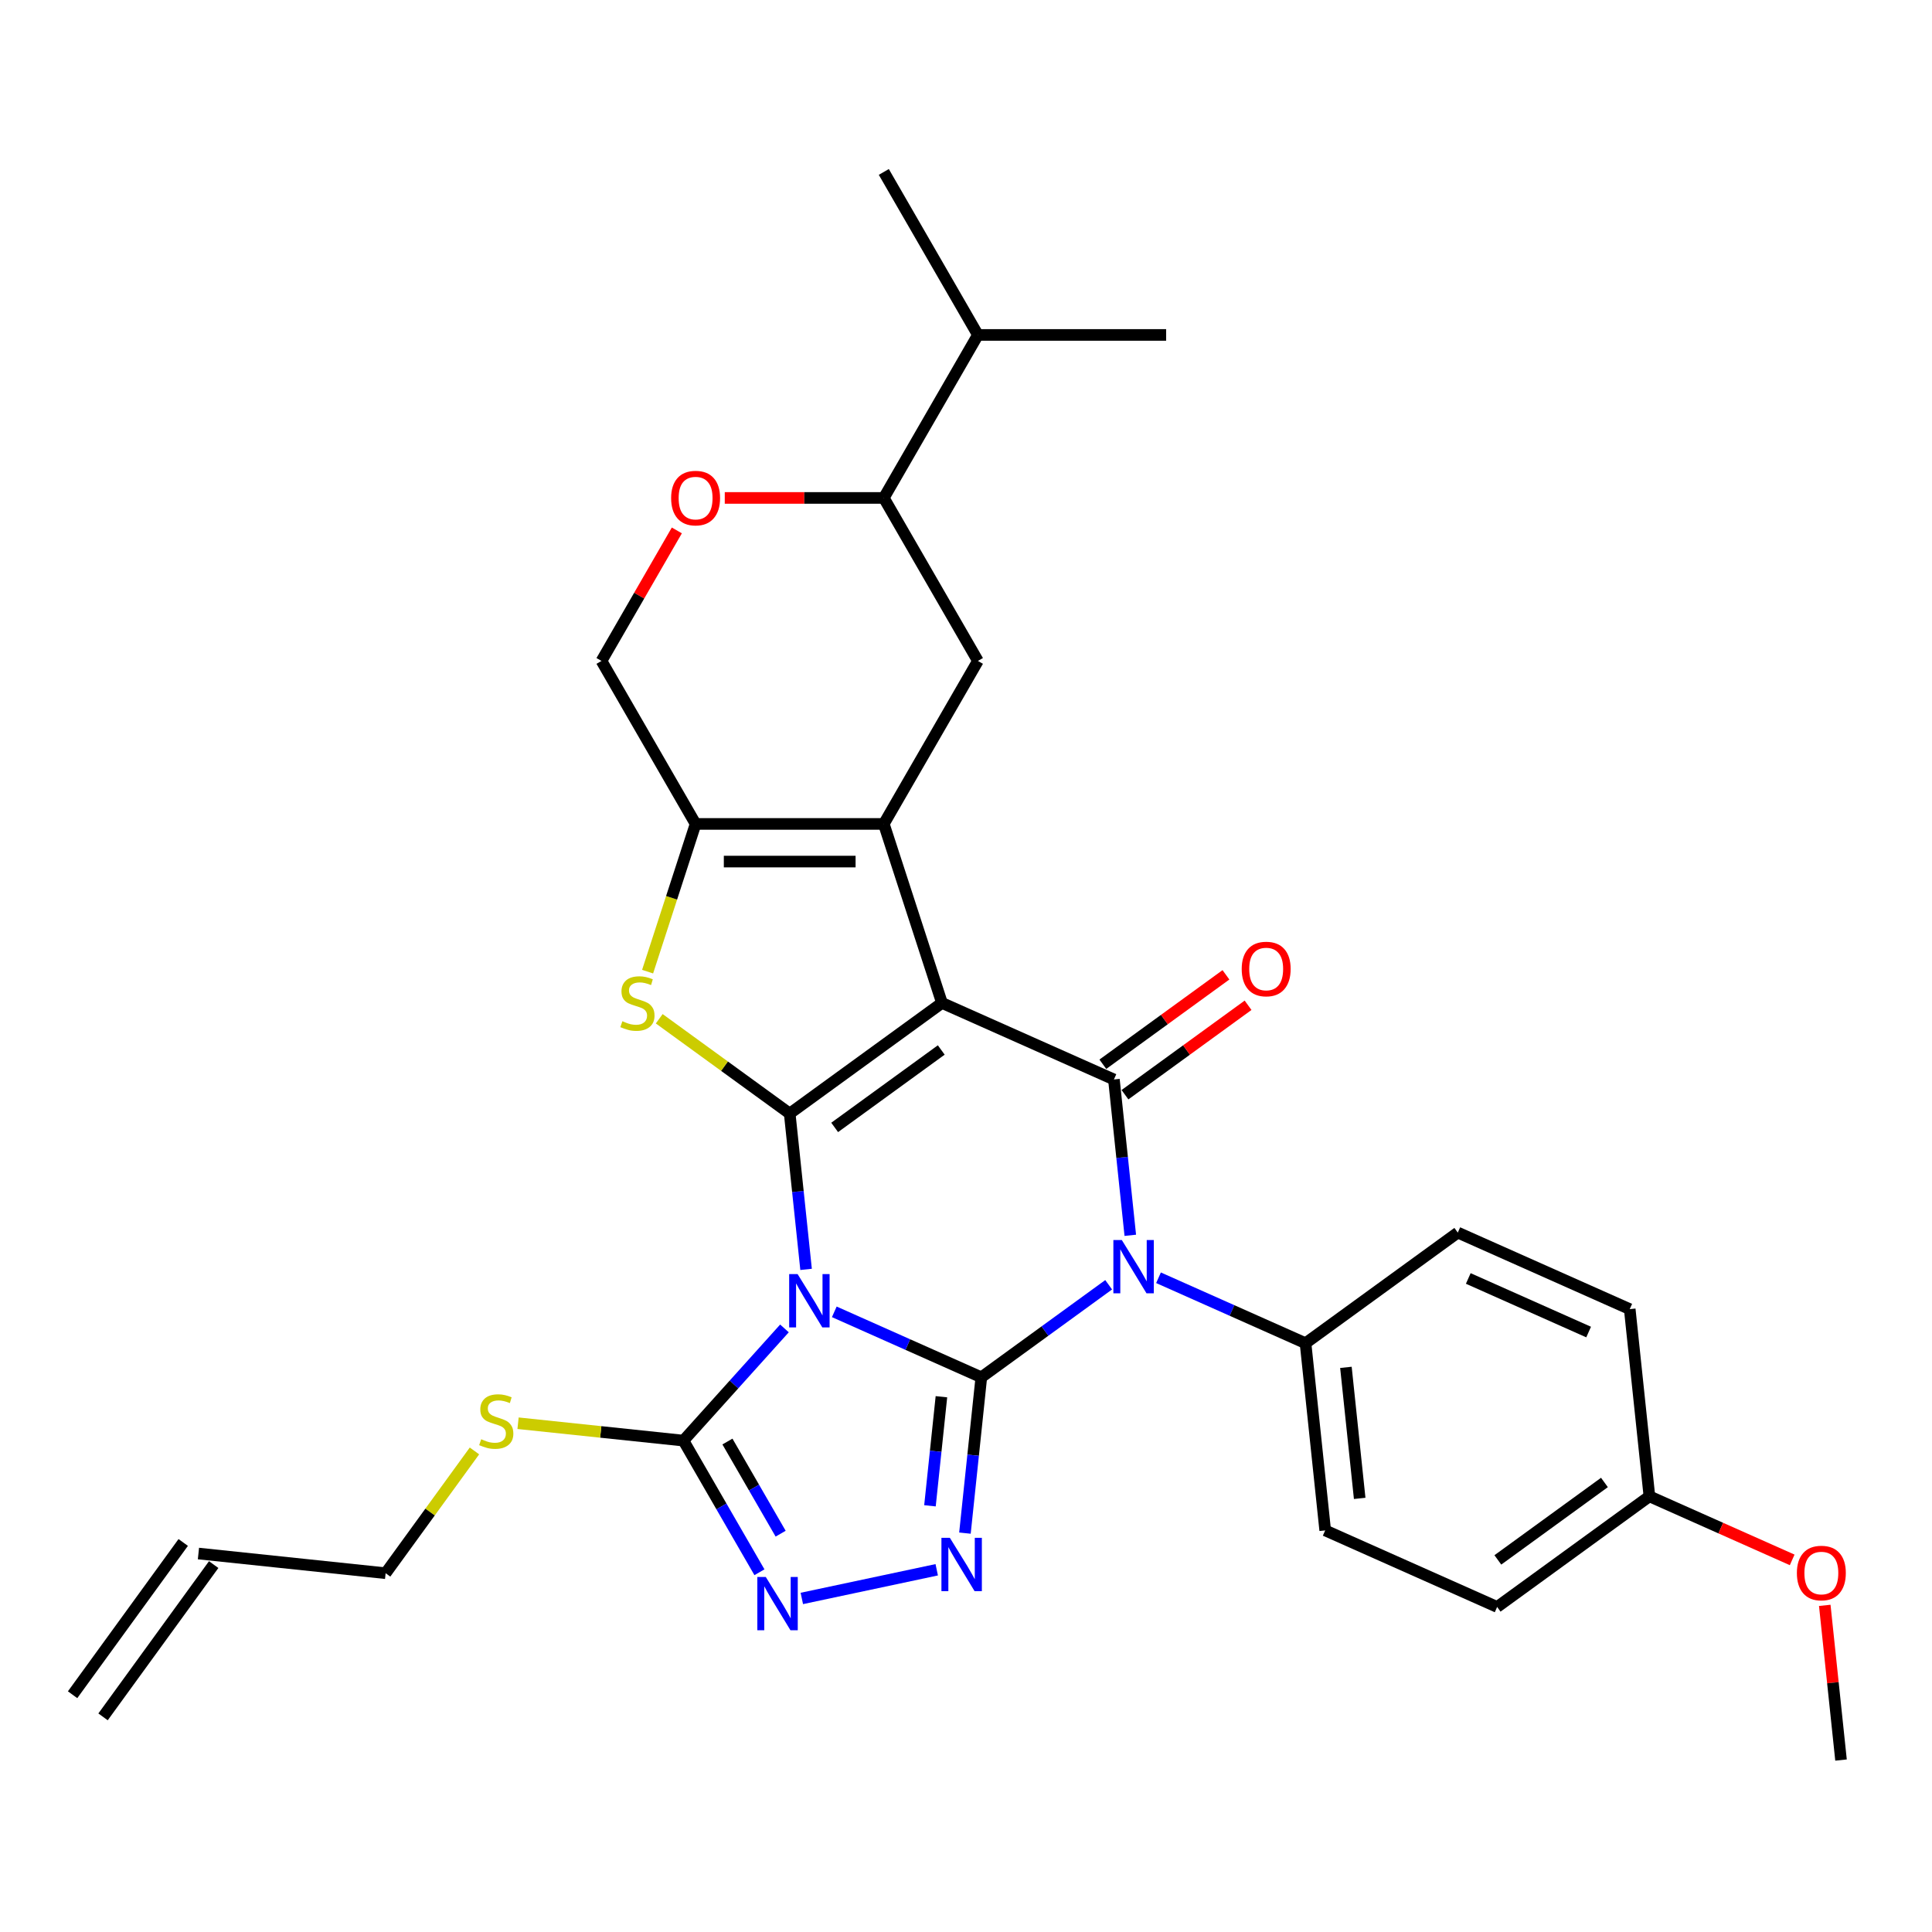 <?xml version='1.0' encoding='iso-8859-1'?>
<svg version='1.1' baseProfile='full'
              xmlns='http://www.w3.org/2000/svg'
                      xmlns:rdkit='http://www.rdkit.org/xml'
                      xmlns:xlink='http://www.w3.org/1999/xlink'
                  xml:space='preserve'
width='1000px' height='1000px' viewBox='0 0 1000 1000'>
<!-- END OF HEADER -->
<rect style='opacity:1.0;fill:#FFFFFF;stroke:none' width='1000' height='1000' x='0' y='0'> </rect>
<path class='bond-0' d='M 507.929,712.885 L 469.88,695.944' style='fill:none;fill-rule:evenodd;stroke:#000000;stroke-width:6px;stroke-linecap:butt;stroke-linejoin:miter;stroke-opacity:1' />
<path class='bond-0' d='M 469.88,695.944 L 431.831,679.004' style='fill:none;fill-rule:evenodd;stroke:#0000FF;stroke-width:6px;stroke-linecap:butt;stroke-linejoin:miter;stroke-opacity:1' />
<path class='bond-3' d='M 507.929,712.885 L 540.886,688.94' style='fill:none;fill-rule:evenodd;stroke:#000000;stroke-width:6px;stroke-linecap:butt;stroke-linejoin:miter;stroke-opacity:1' />
<path class='bond-3' d='M 540.886,688.94 L 573.844,664.995' style='fill:none;fill-rule:evenodd;stroke:#0000FF;stroke-width:6px;stroke-linecap:butt;stroke-linejoin:miter;stroke-opacity:1' />
<path class='bond-6' d='M 507.929,712.885 L 503.69,753.212' style='fill:none;fill-rule:evenodd;stroke:#000000;stroke-width:6px;stroke-linecap:butt;stroke-linejoin:miter;stroke-opacity:1' />
<path class='bond-6' d='M 503.69,753.212 L 499.452,793.54' style='fill:none;fill-rule:evenodd;stroke:#0000FF;stroke-width:6px;stroke-linecap:butt;stroke-linejoin:miter;stroke-opacity:1' />
<path class='bond-6' d='M 487.28,722.947 L 484.313,751.176' style='fill:none;fill-rule:evenodd;stroke:#000000;stroke-width:6px;stroke-linecap:butt;stroke-linejoin:miter;stroke-opacity:1' />
<path class='bond-6' d='M 484.313,751.176 L 481.346,779.405' style='fill:none;fill-rule:evenodd;stroke:#0000FF;stroke-width:6px;stroke-linecap:butt;stroke-linejoin:miter;stroke-opacity:1' />
<path class='bond-2' d='M 417.227,657.031 L 412.988,616.704' style='fill:none;fill-rule:evenodd;stroke:#0000FF;stroke-width:6px;stroke-linecap:butt;stroke-linejoin:miter;stroke-opacity:1' />
<path class='bond-2' d='M 412.988,616.704 L 408.75,576.376' style='fill:none;fill-rule:evenodd;stroke:#000000;stroke-width:6px;stroke-linecap:butt;stroke-linejoin:miter;stroke-opacity:1' />
<path class='bond-8' d='M 406.034,687.586 L 379.891,716.622' style='fill:none;fill-rule:evenodd;stroke:#0000FF;stroke-width:6px;stroke-linecap:butt;stroke-linejoin:miter;stroke-opacity:1' />
<path class='bond-8' d='M 379.891,716.622 L 353.747,745.657' style='fill:none;fill-rule:evenodd;stroke:#000000;stroke-width:6px;stroke-linecap:butt;stroke-linejoin:miter;stroke-opacity:1' />
<path class='bond-1' d='M 487.563,519.115 L 576.559,558.739' style='fill:none;fill-rule:evenodd;stroke:#000000;stroke-width:6px;stroke-linecap:butt;stroke-linejoin:miter;stroke-opacity:1' />
<path class='bond-5' d='M 487.563,519.115 L 457.459,426.464' style='fill:none;fill-rule:evenodd;stroke:#000000;stroke-width:6px;stroke-linecap:butt;stroke-linejoin:miter;stroke-opacity:1' />
<path class='bond-32' d='M 487.563,519.115 L 408.75,576.376' style='fill:none;fill-rule:evenodd;stroke:#000000;stroke-width:6px;stroke-linecap:butt;stroke-linejoin:miter;stroke-opacity:1' />
<path class='bond-32' d='M 487.193,543.467 L 432.024,583.55' style='fill:none;fill-rule:evenodd;stroke:#000000;stroke-width:6px;stroke-linecap:butt;stroke-linejoin:miter;stroke-opacity:1' />
<path class='bond-7' d='M 408.75,576.376 L 374.983,551.844' style='fill:none;fill-rule:evenodd;stroke:#000000;stroke-width:6px;stroke-linecap:butt;stroke-linejoin:miter;stroke-opacity:1' />
<path class='bond-7' d='M 374.983,551.844 L 341.217,527.311' style='fill:none;fill-rule:evenodd;stroke:#CCCC00;stroke-width:6px;stroke-linecap:butt;stroke-linejoin:miter;stroke-opacity:1' />
<path class='bond-4' d='M 585.036,639.394 L 580.798,599.066' style='fill:none;fill-rule:evenodd;stroke:#0000FF;stroke-width:6px;stroke-linecap:butt;stroke-linejoin:miter;stroke-opacity:1' />
<path class='bond-4' d='M 580.798,599.066 L 576.559,558.739' style='fill:none;fill-rule:evenodd;stroke:#000000;stroke-width:6px;stroke-linecap:butt;stroke-linejoin:miter;stroke-opacity:1' />
<path class='bond-12' d='M 599.64,661.366 L 637.69,678.307' style='fill:none;fill-rule:evenodd;stroke:#0000FF;stroke-width:6px;stroke-linecap:butt;stroke-linejoin:miter;stroke-opacity:1' />
<path class='bond-12' d='M 637.69,678.307 L 675.739,695.247' style='fill:none;fill-rule:evenodd;stroke:#000000;stroke-width:6px;stroke-linecap:butt;stroke-linejoin:miter;stroke-opacity:1' />
<path class='bond-15' d='M 582.285,566.62 L 614.142,543.475' style='fill:none;fill-rule:evenodd;stroke:#000000;stroke-width:6px;stroke-linecap:butt;stroke-linejoin:miter;stroke-opacity:1' />
<path class='bond-15' d='M 614.142,543.475 L 645.999,520.33' style='fill:none;fill-rule:evenodd;stroke:#FF0000;stroke-width:6px;stroke-linecap:butt;stroke-linejoin:miter;stroke-opacity:1' />
<path class='bond-15' d='M 570.833,550.857 L 602.69,527.712' style='fill:none;fill-rule:evenodd;stroke:#000000;stroke-width:6px;stroke-linecap:butt;stroke-linejoin:miter;stroke-opacity:1' />
<path class='bond-15' d='M 602.69,527.712 L 634.547,504.567' style='fill:none;fill-rule:evenodd;stroke:#FF0000;stroke-width:6px;stroke-linecap:butt;stroke-linejoin:miter;stroke-opacity:1' />
<path class='bond-11' d='M 457.459,426.464 L 506.168,342.097' style='fill:none;fill-rule:evenodd;stroke:#000000;stroke-width:6px;stroke-linecap:butt;stroke-linejoin:miter;stroke-opacity:1' />
<path class='bond-34' d='M 457.459,426.464 L 360.04,426.464' style='fill:none;fill-rule:evenodd;stroke:#000000;stroke-width:6px;stroke-linecap:butt;stroke-linejoin:miter;stroke-opacity:1' />
<path class='bond-34' d='M 442.846,445.948 L 374.653,445.948' style='fill:none;fill-rule:evenodd;stroke:#000000;stroke-width:6px;stroke-linecap:butt;stroke-linejoin:miter;stroke-opacity:1' />
<path class='bond-10' d='M 484.848,812.511 L 415.025,827.353' style='fill:none;fill-rule:evenodd;stroke:#0000FF;stroke-width:6px;stroke-linecap:butt;stroke-linejoin:miter;stroke-opacity:1' />
<path class='bond-9' d='M 335.197,502.924 L 347.619,464.694' style='fill:none;fill-rule:evenodd;stroke:#CCCC00;stroke-width:6px;stroke-linecap:butt;stroke-linejoin:miter;stroke-opacity:1' />
<path class='bond-9' d='M 347.619,464.694 L 360.04,426.464' style='fill:none;fill-rule:evenodd;stroke:#000000;stroke-width:6px;stroke-linecap:butt;stroke-linejoin:miter;stroke-opacity:1' />
<path class='bond-17' d='M 353.747,745.657 L 310.945,741.159' style='fill:none;fill-rule:evenodd;stroke:#000000;stroke-width:6px;stroke-linecap:butt;stroke-linejoin:miter;stroke-opacity:1' />
<path class='bond-17' d='M 310.945,741.159 L 268.143,736.66' style='fill:none;fill-rule:evenodd;stroke:#CCCC00;stroke-width:6px;stroke-linecap:butt;stroke-linejoin:miter;stroke-opacity:1' />
<path class='bond-31' d='M 353.747,745.657 L 373.416,779.726' style='fill:none;fill-rule:evenodd;stroke:#000000;stroke-width:6px;stroke-linecap:butt;stroke-linejoin:miter;stroke-opacity:1' />
<path class='bond-31' d='M 373.416,779.726 L 393.086,813.794' style='fill:none;fill-rule:evenodd;stroke:#0000FF;stroke-width:6px;stroke-linecap:butt;stroke-linejoin:miter;stroke-opacity:1' />
<path class='bond-31' d='M 376.521,746.136 L 390.29,769.984' style='fill:none;fill-rule:evenodd;stroke:#000000;stroke-width:6px;stroke-linecap:butt;stroke-linejoin:miter;stroke-opacity:1' />
<path class='bond-31' d='M 390.29,769.984 L 404.058,793.832' style='fill:none;fill-rule:evenodd;stroke:#0000FF;stroke-width:6px;stroke-linecap:butt;stroke-linejoin:miter;stroke-opacity:1' />
<path class='bond-16' d='M 360.04,426.464 L 311.331,342.097' style='fill:none;fill-rule:evenodd;stroke:#000000;stroke-width:6px;stroke-linecap:butt;stroke-linejoin:miter;stroke-opacity:1' />
<path class='bond-14' d='M 506.168,342.097 L 457.459,257.73' style='fill:none;fill-rule:evenodd;stroke:#000000;stroke-width:6px;stroke-linecap:butt;stroke-linejoin:miter;stroke-opacity:1' />
<path class='bond-18' d='M 675.739,695.247 L 685.922,792.132' style='fill:none;fill-rule:evenodd;stroke:#000000;stroke-width:6px;stroke-linecap:butt;stroke-linejoin:miter;stroke-opacity:1' />
<path class='bond-18' d='M 696.643,707.744 L 703.771,775.563' style='fill:none;fill-rule:evenodd;stroke:#000000;stroke-width:6px;stroke-linecap:butt;stroke-linejoin:miter;stroke-opacity:1' />
<path class='bond-19' d='M 675.739,695.247 L 754.552,637.986' style='fill:none;fill-rule:evenodd;stroke:#000000;stroke-width:6px;stroke-linecap:butt;stroke-linejoin:miter;stroke-opacity:1' />
<path class='bond-13' d='M 350.332,274.545 L 330.832,308.321' style='fill:none;fill-rule:evenodd;stroke:#FF0000;stroke-width:6px;stroke-linecap:butt;stroke-linejoin:miter;stroke-opacity:1' />
<path class='bond-13' d='M 330.832,308.321 L 311.331,342.097' style='fill:none;fill-rule:evenodd;stroke:#000000;stroke-width:6px;stroke-linecap:butt;stroke-linejoin:miter;stroke-opacity:1' />
<path class='bond-35' d='M 375.14,257.73 L 416.3,257.73' style='fill:none;fill-rule:evenodd;stroke:#FF0000;stroke-width:6px;stroke-linecap:butt;stroke-linejoin:miter;stroke-opacity:1' />
<path class='bond-35' d='M 416.3,257.73 L 457.459,257.73' style='fill:none;fill-rule:evenodd;stroke:#000000;stroke-width:6px;stroke-linecap:butt;stroke-linejoin:miter;stroke-opacity:1' />
<path class='bond-22' d='M 457.459,257.73 L 506.168,173.363' style='fill:none;fill-rule:evenodd;stroke:#000000;stroke-width:6px;stroke-linecap:butt;stroke-linejoin:miter;stroke-opacity:1' />
<path class='bond-27' d='M 245.581,751.001 L 222.591,782.645' style='fill:none;fill-rule:evenodd;stroke:#CCCC00;stroke-width:6px;stroke-linecap:butt;stroke-linejoin:miter;stroke-opacity:1' />
<path class='bond-27' d='M 222.591,782.645 L 199.601,814.288' style='fill:none;fill-rule:evenodd;stroke:#000000;stroke-width:6px;stroke-linecap:butt;stroke-linejoin:miter;stroke-opacity:1' />
<path class='bond-25' d='M 685.922,792.132 L 774.918,831.756' style='fill:none;fill-rule:evenodd;stroke:#000000;stroke-width:6px;stroke-linecap:butt;stroke-linejoin:miter;stroke-opacity:1' />
<path class='bond-24' d='M 754.552,637.986 L 843.548,677.61' style='fill:none;fill-rule:evenodd;stroke:#000000;stroke-width:6px;stroke-linecap:butt;stroke-linejoin:miter;stroke-opacity:1' />
<path class='bond-24' d='M 759.977,661.729 L 822.274,689.466' style='fill:none;fill-rule:evenodd;stroke:#000000;stroke-width:6px;stroke-linecap:butt;stroke-linejoin:miter;stroke-opacity:1' />
<path class='bond-20' d='M 102.716,804.105 L 199.601,814.288' style='fill:none;fill-rule:evenodd;stroke:#000000;stroke-width:6px;stroke-linecap:butt;stroke-linejoin:miter;stroke-opacity:1' />
<path class='bond-21' d='M 94.834,798.378 L 37.573,877.192' style='fill:none;fill-rule:evenodd;stroke:#000000;stroke-width:6px;stroke-linecap:butt;stroke-linejoin:miter;stroke-opacity:1' />
<path class='bond-21' d='M 110.597,809.831 L 53.336,888.644' style='fill:none;fill-rule:evenodd;stroke:#000000;stroke-width:6px;stroke-linecap:butt;stroke-linejoin:miter;stroke-opacity:1' />
<path class='bond-28' d='M 506.168,173.363 L 603.587,173.363' style='fill:none;fill-rule:evenodd;stroke:#000000;stroke-width:6px;stroke-linecap:butt;stroke-linejoin:miter;stroke-opacity:1' />
<path class='bond-29' d='M 506.168,173.363 L 457.459,88.996' style='fill:none;fill-rule:evenodd;stroke:#000000;stroke-width:6px;stroke-linecap:butt;stroke-linejoin:miter;stroke-opacity:1' />
<path class='bond-23' d='M 853.731,774.495 L 843.548,677.61' style='fill:none;fill-rule:evenodd;stroke:#000000;stroke-width:6px;stroke-linecap:butt;stroke-linejoin:miter;stroke-opacity:1' />
<path class='bond-26' d='M 853.731,774.495 L 890.679,790.945' style='fill:none;fill-rule:evenodd;stroke:#000000;stroke-width:6px;stroke-linecap:butt;stroke-linejoin:miter;stroke-opacity:1' />
<path class='bond-26' d='M 890.679,790.945 L 927.628,807.396' style='fill:none;fill-rule:evenodd;stroke:#FF0000;stroke-width:6px;stroke-linecap:butt;stroke-linejoin:miter;stroke-opacity:1' />
<path class='bond-33' d='M 853.731,774.495 L 774.918,831.756' style='fill:none;fill-rule:evenodd;stroke:#000000;stroke-width:6px;stroke-linecap:butt;stroke-linejoin:miter;stroke-opacity:1' />
<path class='bond-33' d='M 830.457,767.321 L 775.288,807.404' style='fill:none;fill-rule:evenodd;stroke:#000000;stroke-width:6px;stroke-linecap:butt;stroke-linejoin:miter;stroke-opacity:1' />
<path class='bond-30' d='M 944.495,830.933 L 948.703,870.968' style='fill:none;fill-rule:evenodd;stroke:#FF0000;stroke-width:6px;stroke-linecap:butt;stroke-linejoin:miter;stroke-opacity:1' />
<path class='bond-30' d='M 948.703,870.968 L 952.911,911.003' style='fill:none;fill-rule:evenodd;stroke:#000000;stroke-width:6px;stroke-linecap:butt;stroke-linejoin:miter;stroke-opacity:1' />
<path  class='atom-1' d='M 412.834 659.467
L 421.875 674.08
Q 422.771 675.521, 424.213 678.132
Q 425.655 680.743, 425.732 680.899
L 425.732 659.467
L 429.395 659.467
L 429.395 687.056
L 425.616 687.056
L 415.913 671.079
Q 414.783 669.209, 413.575 667.065
Q 412.406 664.922, 412.055 664.26
L 412.055 687.056
L 408.47 687.056
L 408.47 659.467
L 412.834 659.467
' fill='#0000FF'/>
<path  class='atom-4' d='M 580.644 641.829
L 589.684 656.442
Q 590.581 657.884, 592.022 660.495
Q 593.464 663.105, 593.542 663.261
L 593.542 641.829
L 597.205 641.829
L 597.205 669.418
L 593.425 669.418
L 583.722 653.442
Q 582.592 651.571, 581.384 649.428
Q 580.215 647.285, 579.864 646.622
L 579.864 669.418
L 576.279 669.418
L 576.279 641.829
L 580.644 641.829
' fill='#0000FF'/>
<path  class='atom-7' d='M 491.648 795.975
L 500.688 810.588
Q 501.584 812.03, 503.026 814.641
Q 504.468 817.252, 504.546 817.407
L 504.546 795.975
L 508.209 795.975
L 508.209 823.564
L 504.429 823.564
L 494.726 807.588
Q 493.596 805.717, 492.388 803.574
Q 491.219 801.431, 490.868 800.768
L 490.868 823.564
L 487.283 823.564
L 487.283 795.975
L 491.648 795.975
' fill='#0000FF'/>
<path  class='atom-8' d='M 322.143 528.584
Q 322.455 528.701, 323.74 529.247
Q 325.026 529.792, 326.429 530.143
Q 327.871 530.455, 329.274 530.455
Q 331.885 530.455, 333.404 529.208
Q 334.924 527.922, 334.924 525.701
Q 334.924 524.181, 334.145 523.246
Q 333.404 522.31, 332.235 521.804
Q 331.066 521.297, 329.118 520.713
Q 326.663 519.972, 325.182 519.271
Q 323.74 518.57, 322.688 517.089
Q 321.675 515.608, 321.675 513.114
Q 321.675 509.646, 324.013 507.503
Q 326.39 505.36, 331.066 505.36
Q 334.262 505.36, 337.886 506.879
L 336.989 509.88
Q 333.677 508.516, 331.183 508.516
Q 328.495 508.516, 327.014 509.646
Q 325.533 510.737, 325.572 512.646
Q 325.572 514.127, 326.312 515.023
Q 327.092 515.92, 328.183 516.426
Q 329.313 516.933, 331.183 517.517
Q 333.677 518.297, 335.158 519.076
Q 336.639 519.855, 337.691 521.453
Q 338.782 523.012, 338.782 525.701
Q 338.782 529.519, 336.21 531.585
Q 333.677 533.611, 329.43 533.611
Q 326.975 533.611, 325.104 533.065
Q 323.273 532.559, 321.091 531.663
L 322.143 528.584
' fill='#CCCC00'/>
<path  class='atom-11' d='M 396.358 816.23
L 405.398 830.843
Q 406.294 832.284, 407.736 834.895
Q 409.178 837.506, 409.256 837.662
L 409.256 816.23
L 412.919 816.23
L 412.919 843.819
L 409.139 843.819
L 399.436 827.842
Q 398.306 825.972, 397.098 823.828
Q 395.929 821.685, 395.578 821.023
L 395.578 843.819
L 391.993 843.819
L 391.993 816.23
L 396.358 816.23
' fill='#0000FF'/>
<path  class='atom-14' d='M 347.376 257.808
Q 347.376 251.184, 350.649 247.482
Q 353.922 243.78, 360.04 243.78
Q 366.158 243.78, 369.431 247.482
Q 372.705 251.184, 372.705 257.808
Q 372.705 264.511, 369.392 268.33
Q 366.08 272.109, 360.04 272.109
Q 353.961 272.109, 350.649 268.33
Q 347.376 264.55, 347.376 257.808
M 360.04 268.992
Q 364.249 268.992, 366.509 266.186
Q 368.808 263.342, 368.808 257.808
Q 368.808 252.392, 366.509 249.664
Q 364.249 246.898, 360.04 246.898
Q 355.832 246.898, 353.533 249.625
Q 351.273 252.353, 351.273 257.808
Q 351.273 263.381, 353.533 266.186
Q 355.832 268.992, 360.04 268.992
' fill='#FF0000'/>
<path  class='atom-16' d='M 642.708 501.555
Q 642.708 494.931, 645.981 491.229
Q 649.255 487.527, 655.373 487.527
Q 661.49 487.527, 664.764 491.229
Q 668.037 494.931, 668.037 501.555
Q 668.037 508.258, 664.725 512.077
Q 661.412 515.857, 655.373 515.857
Q 649.294 515.857, 645.981 512.077
Q 642.708 508.297, 642.708 501.555
M 655.373 512.739
Q 659.581 512.739, 661.841 509.933
Q 664.14 507.089, 664.14 501.555
Q 664.14 496.139, 661.841 493.411
Q 659.581 490.645, 655.373 490.645
Q 651.164 490.645, 648.865 493.372
Q 646.605 496.1, 646.605 501.555
Q 646.605 507.128, 648.865 509.933
Q 651.164 512.739, 655.373 512.739
' fill='#FF0000'/>
<path  class='atom-18' d='M 249.068 744.943
Q 249.38 745.06, 250.666 745.606
Q 251.952 746.151, 253.355 746.502
Q 254.797 746.814, 256.199 746.814
Q 258.81 746.814, 260.33 745.567
Q 261.85 744.281, 261.85 742.06
Q 261.85 740.54, 261.07 739.605
Q 260.33 738.67, 259.161 738.163
Q 257.992 737.656, 256.044 737.072
Q 253.589 736.332, 252.108 735.63
Q 250.666 734.929, 249.614 733.448
Q 248.601 731.967, 248.601 729.473
Q 248.601 726.005, 250.939 723.862
Q 253.316 721.719, 257.992 721.719
Q 261.187 721.719, 264.811 723.239
L 263.915 726.239
Q 260.603 724.875, 258.109 724.875
Q 255.42 724.875, 253.939 726.005
Q 252.459 727.096, 252.498 729.006
Q 252.498 730.486, 253.238 731.383
Q 254.017 732.279, 255.108 732.786
Q 256.238 733.292, 258.109 733.877
Q 260.603 734.656, 262.084 735.435
Q 263.564 736.215, 264.616 737.812
Q 265.708 739.371, 265.708 742.06
Q 265.708 745.879, 263.136 747.944
Q 260.603 749.97, 256.355 749.97
Q 253.9 749.97, 252.03 749.425
Q 250.198 748.918, 248.016 748.022
L 249.068 744.943
' fill='#CCCC00'/>
<path  class='atom-27' d='M 930.063 814.196
Q 930.063 807.572, 933.336 803.87
Q 936.61 800.168, 942.728 800.168
Q 948.845 800.168, 952.119 803.87
Q 955.392 807.572, 955.392 814.196
Q 955.392 820.899, 952.08 824.718
Q 948.767 828.498, 942.728 828.498
Q 936.649 828.498, 933.336 824.718
Q 930.063 820.938, 930.063 814.196
M 942.728 825.38
Q 946.936 825.38, 949.196 822.574
Q 951.495 819.73, 951.495 814.196
Q 951.495 808.78, 949.196 806.052
Q 946.936 803.286, 942.728 803.286
Q 938.519 803.286, 936.22 806.013
Q 933.96 808.741, 933.96 814.196
Q 933.96 819.769, 936.22 822.574
Q 938.519 825.38, 942.728 825.38
' fill='#FF0000'/>
</svg>
